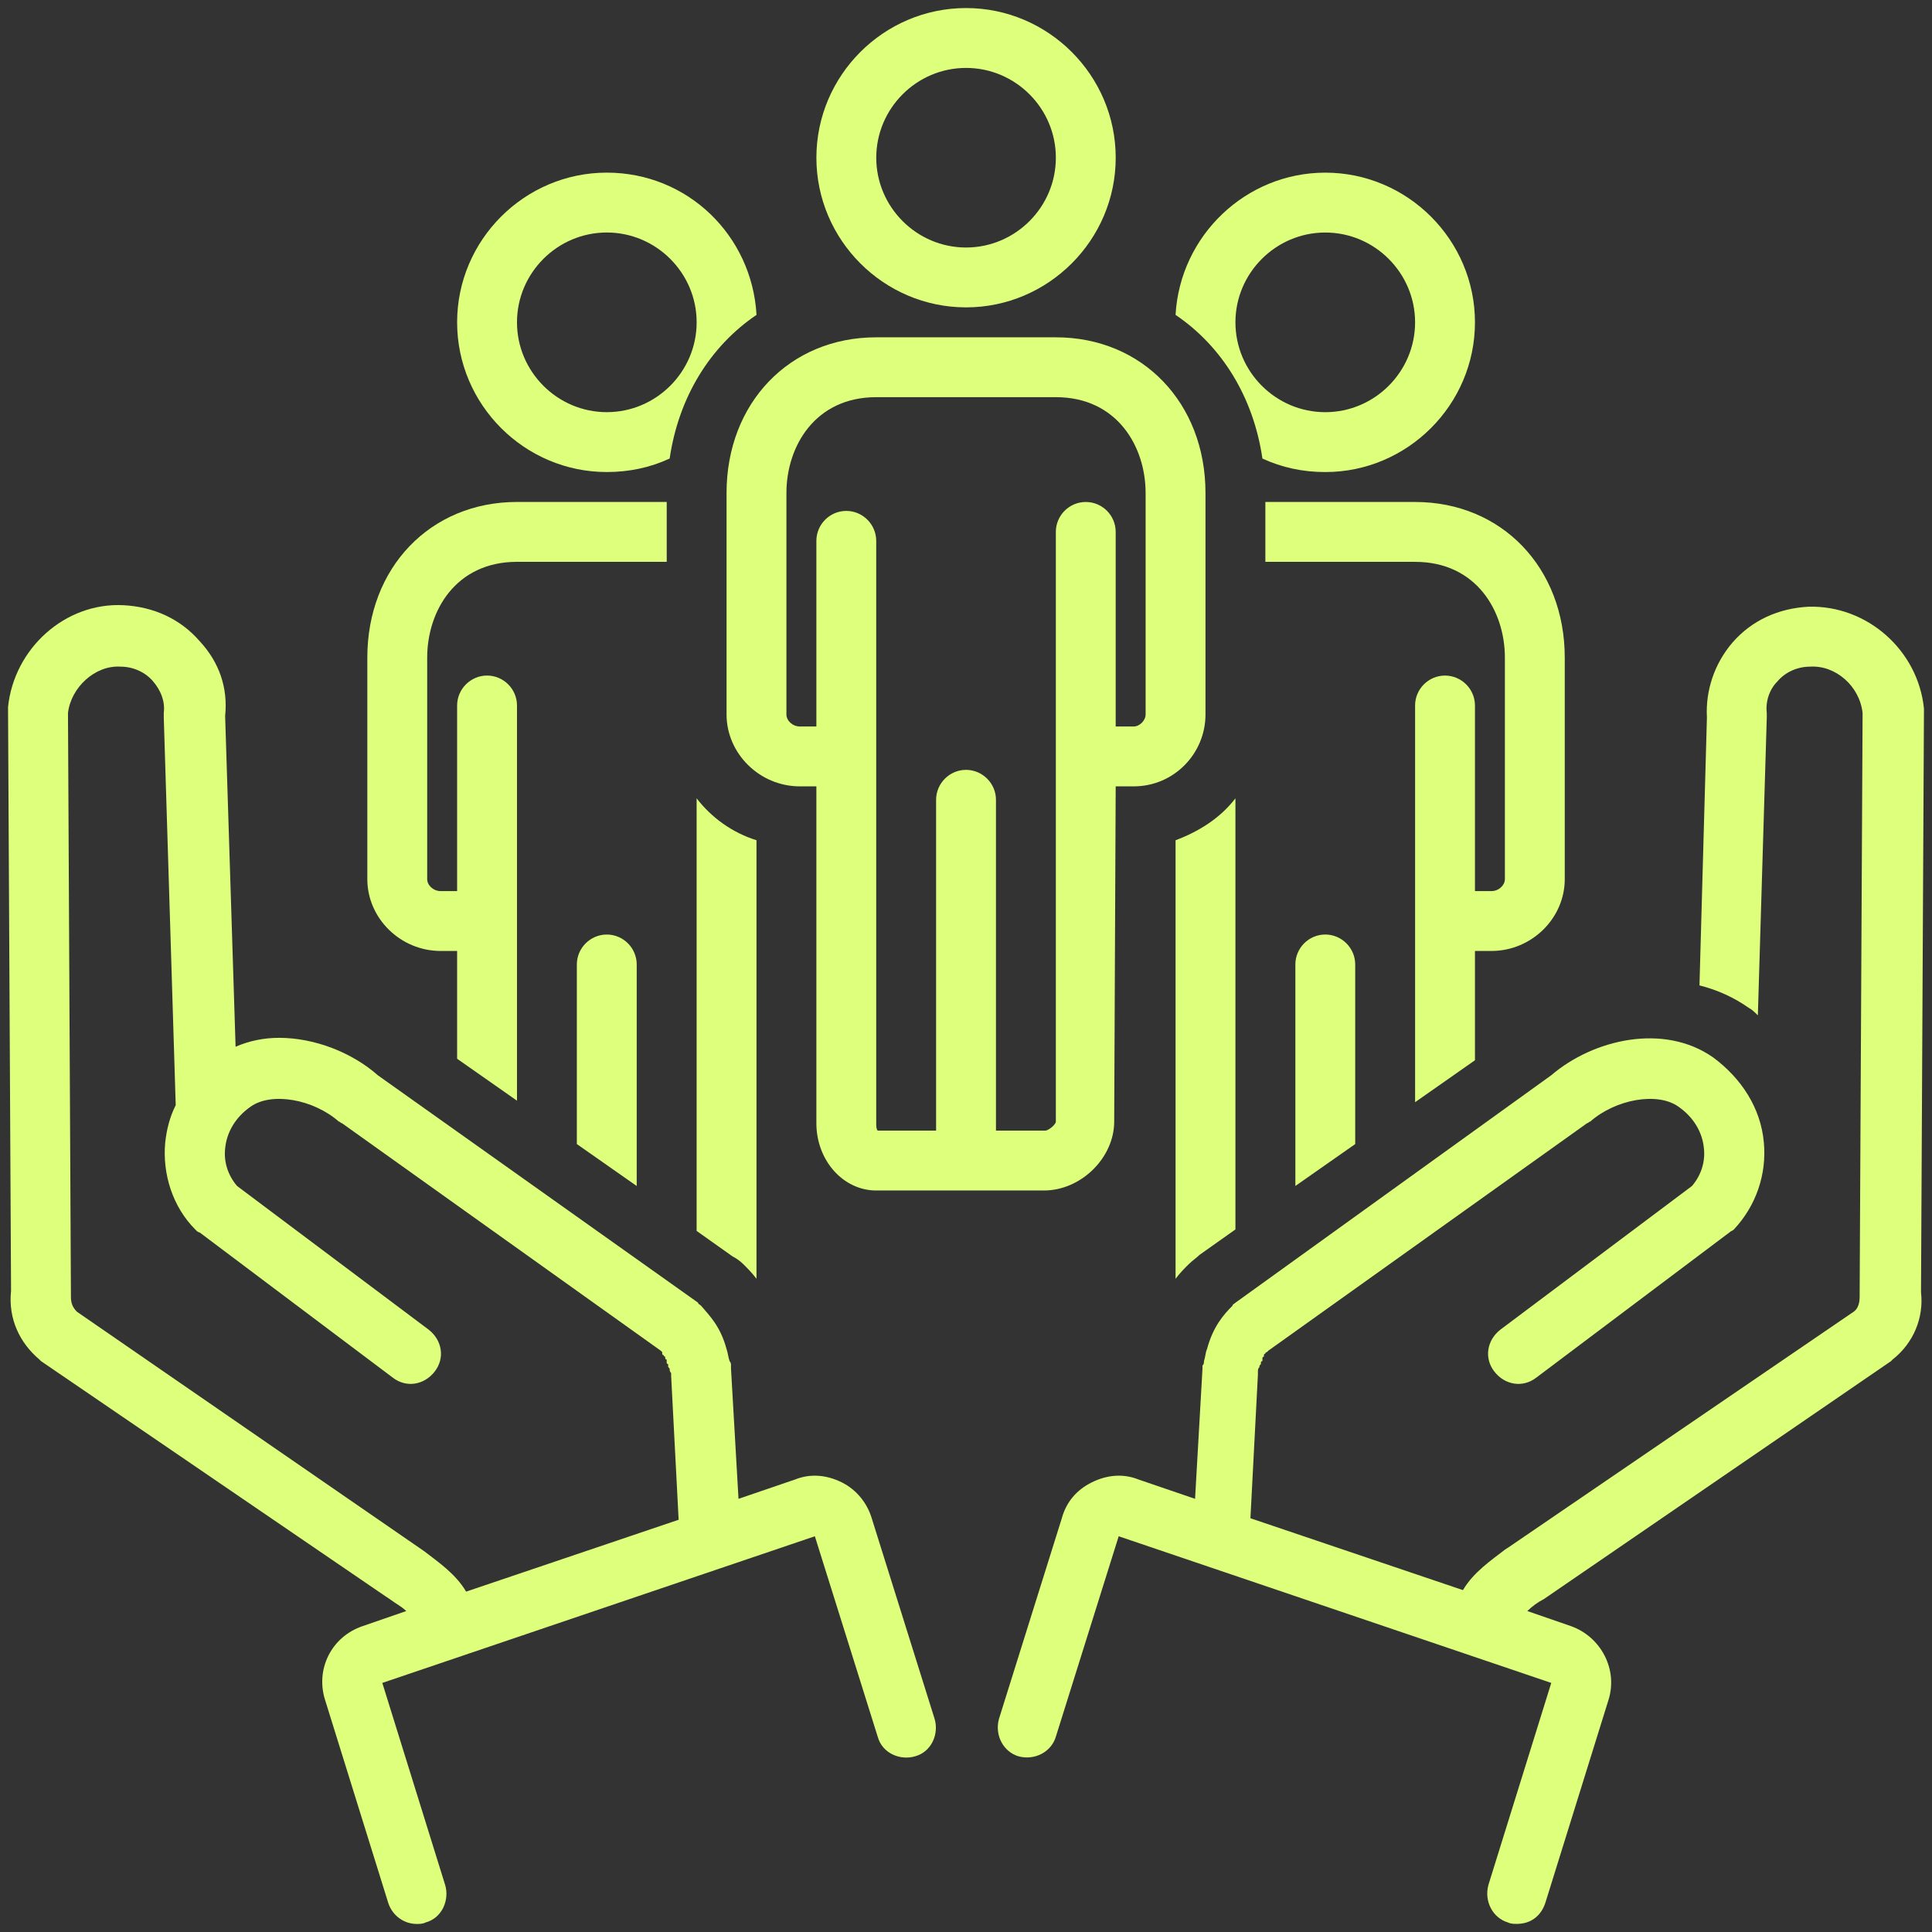 <?xml version="1.0" encoding="UTF-8"?> <svg xmlns="http://www.w3.org/2000/svg" width="96" height="96" viewBox="0 0 96 96" fill="none"><rect x="0" y="0" width="96" height="96" fill="#333333" stroke="none"/><path d="M37.591 15.646C37.367 11.702 34.169 8.578 30.151 8.578C26.061 8.578 22.714 11.926 22.714 16.015C22.714 20.108 26.061 23.455 30.151 23.455C31.269 23.455 32.309 23.232 33.275 22.784C33.722 19.735 35.283 17.208 37.591 15.646ZM25.689 16.015C25.689 13.562 27.698 11.553 30.151 11.553C32.607 11.553 34.616 13.562 34.616 16.015C34.616 18.471 32.607 20.48 30.151 20.48C27.698 20.48 25.689 18.471 25.689 16.015ZM33.129 24.942H25.689C21.376 24.942 18.252 28.215 18.252 32.677V43.685C18.252 45.62 19.888 47.253 21.897 47.253H22.714V52.609L25.689 54.693V35.056C25.689 34.239 25.021 33.568 24.201 33.568C23.385 33.568 22.714 34.239 22.714 35.056V44.278H21.897C21.525 44.278 21.227 43.983 21.227 43.685V32.677C21.227 30.37 22.639 27.917 25.689 27.917H33.129V24.942Z" fill="#DDFF7C"></path><path d="M1.962 67.557L2.036 67.632L19.142 79.31L19.366 79.459C19.664 79.683 19.962 79.832 20.186 80.052L18.028 80.798C16.466 81.319 15.649 82.956 16.168 84.518L19.292 94.556C19.515 95.227 20.111 95.6 20.704 95.6C20.854 95.6 21.003 95.6 21.152 95.525C21.971 95.302 22.341 94.407 22.12 93.665L18.997 83.623L40.49 76.336L43.614 86.3C43.838 87.12 44.729 87.492 45.474 87.269C46.291 87.045 46.663 86.154 46.44 85.409L43.316 75.441C43.093 74.699 42.571 74.028 41.829 73.659C41.084 73.286 40.267 73.212 39.522 73.51L36.696 74.476L36.323 68.004V67.855C36.323 67.781 36.323 67.706 36.252 67.632C36.178 67.412 36.178 67.262 36.103 67.039C35.805 65.924 35.283 65.402 34.836 64.881C34.761 64.806 34.69 64.806 34.69 64.732L18.773 53.429C17.509 52.311 15.649 51.569 13.864 51.569C13.119 51.569 12.377 51.718 11.706 52.013L11.187 35.578C11.333 34.165 10.889 32.901 9.92 31.858C8.955 30.743 7.616 30.147 6.129 30.072C3.229 29.926 0.698 32.23 0.4 35.13V35.28L0.549 64.139C0.4 65.552 0.996 66.741 1.962 67.557ZM5.98 33.125C6.647 33.125 7.244 33.42 7.616 33.867C7.989 34.314 8.209 34.832 8.138 35.429V35.652L8.731 54.916C8.433 55.51 8.284 56.106 8.209 56.773C8.064 58.335 8.582 59.971 9.7 61.089C9.771 61.164 9.846 61.239 9.92 61.239L19.515 68.452C20.186 68.973 21.077 68.824 21.599 68.153C22.12 67.486 21.971 66.592 21.301 66.07L11.78 58.931C11.333 58.41 11.113 57.742 11.187 57.071C11.262 56.255 11.706 55.51 12.451 54.991C13.491 54.246 15.575 54.618 16.839 55.733C16.913 55.733 16.913 55.808 16.988 55.808L32.83 67.113L32.905 67.188V67.262C32.905 67.262 32.905 67.337 32.979 67.337C32.979 67.337 32.979 67.412 33.054 67.412V67.486C33.054 67.486 33.054 67.557 33.128 67.557V67.706C33.128 67.706 33.128 67.781 33.2 67.781V67.855C33.2 67.93 33.2 67.93 33.274 68.004C33.274 68.079 33.274 68.153 33.349 68.228V68.377L33.721 75.516L23.161 79.087C22.639 78.196 21.748 77.599 21.077 77.078L3.822 65.179C3.598 64.955 3.524 64.732 3.524 64.433V64.288L3.378 35.429C3.524 34.165 4.716 33.05 5.98 33.125Z" fill="#DDFF7C"></path><path d="M89.874 30.147C88.387 30.221 87.048 30.818 86.083 31.932C85.188 32.976 84.741 34.314 84.816 35.652L84.446 48.964C85.337 49.188 86.157 49.56 86.899 50.082C87.048 50.156 87.197 50.305 87.347 50.451L87.79 35.652V35.429C87.719 34.833 87.939 34.239 88.312 33.867C88.685 33.42 89.281 33.125 89.948 33.125C91.212 33.05 92.405 34.09 92.551 35.429L92.405 64.288V64.434C92.405 64.732 92.33 65.03 92.107 65.179L75 76.857L74.777 77.003C74.106 77.525 73.215 78.121 72.693 79.012L62.133 75.441L62.505 68.303V68.154C62.505 68.079 62.505 68.005 62.58 67.93C62.58 67.856 62.58 67.856 62.654 67.781V67.706C62.654 67.706 62.654 67.632 62.729 67.632V67.557V67.486C62.729 67.486 62.729 67.412 62.803 67.412V67.337C62.803 67.337 62.803 67.263 62.875 67.263C62.875 67.263 62.875 67.188 62.949 67.188L63.024 67.113L78.866 55.808C78.941 55.808 78.941 55.733 79.015 55.733C80.279 54.618 82.363 54.246 83.403 54.991C84.148 55.51 84.595 56.255 84.667 57.071C84.741 57.742 84.521 58.41 84.074 58.931L74.553 66.07C73.882 66.592 73.733 67.486 74.255 68.154C74.777 68.824 75.668 68.973 76.339 68.452L85.934 61.239C86.008 61.164 86.083 61.164 86.157 61.09C87.272 59.897 87.79 58.335 87.645 56.773C87.496 55.062 86.527 53.575 85.114 52.535C82.661 50.824 79.164 51.644 77.081 53.429L61.387 64.732C61.313 64.806 61.242 64.806 61.242 64.881C60.794 65.328 60.273 65.924 59.975 67.039C59.9 67.188 59.9 67.412 59.825 67.632C59.825 67.706 59.825 67.781 59.751 67.856V68.005L59.382 74.476L56.556 73.51C55.811 73.212 54.994 73.286 54.249 73.659C53.503 74.028 52.985 74.625 52.761 75.441L49.638 85.409C49.414 86.229 49.861 87.045 50.603 87.269C51.423 87.492 52.24 87.045 52.463 86.3L55.587 76.336L77.081 83.623L73.957 93.665C73.737 94.482 74.181 95.302 74.926 95.525C75.075 95.597 75.224 95.597 75.37 95.597C76.041 95.597 76.562 95.227 76.786 94.556L79.91 84.518C80.428 82.956 79.537 81.319 78.05 80.798L75.892 80.052C76.115 79.832 76.413 79.609 76.711 79.459L93.967 67.632L94.038 67.557C95.081 66.741 95.6 65.477 95.454 64.213L95.6 35.354V35.205C95.305 32.305 92.774 30.072 89.874 30.147Z" fill="#DDFF7C"></path><path d="M28.663 47.924V56.848L31.638 58.932V47.924C31.638 47.108 30.971 46.437 30.151 46.437C29.334 46.437 28.663 47.108 28.663 47.924Z" fill="#DDFF7C"></path><path d="M48.003 15.273C52.092 15.273 55.439 11.926 55.439 7.837C55.439 3.744 52.092 0.4 48.003 0.4C43.913 0.4 40.566 3.744 40.566 7.837C40.566 11.926 43.913 15.273 48.003 15.273ZM48.003 3.375C50.456 3.375 52.465 5.38 52.465 7.837C52.465 10.29 50.456 12.299 48.003 12.299C45.55 12.299 43.541 10.29 43.541 7.837C43.541 5.38 45.55 3.375 48.003 3.375Z" fill="#DDFF7C"></path><path d="M43.539 59.155H51.87C53.727 59.155 55.364 57.519 55.364 55.733L55.438 39.074H56.333C58.338 39.074 59.9 37.438 59.9 35.503V24.496C59.9 20.034 56.776 16.761 52.464 16.761H43.539C39.226 16.761 36.102 20.034 36.102 24.496V35.503C36.102 37.438 37.739 39.074 39.745 39.074H40.565V55.808C40.565 57.668 41.903 59.155 43.539 59.155ZM39.745 36.099C39.375 36.099 39.077 35.801 39.077 35.503V24.496C39.077 22.192 40.49 19.735 43.539 19.735H52.464C55.513 19.735 56.925 22.192 56.925 24.496V35.503C56.925 35.801 56.627 36.099 56.333 36.099H55.438V26.43C55.438 25.61 54.771 24.943 53.951 24.943C53.134 24.943 52.464 25.61 52.464 26.43V55.733C52.464 55.882 52.091 56.18 51.942 56.18H49.489V39.742C49.489 38.925 48.818 38.254 48.001 38.254C47.185 38.254 46.514 38.925 46.514 39.742V56.18H43.614C43.539 56.106 43.539 55.957 43.539 55.808V26.877C43.539 26.058 42.869 25.387 42.052 25.387C41.232 25.387 40.565 26.058 40.565 26.877V36.099H39.745ZM71.802 33.569C70.983 33.569 70.315 34.239 70.315 35.056V54.767L73.29 52.684V47.253H74.106C76.115 47.253 77.752 45.62 77.752 43.685V32.678C77.752 28.216 74.628 24.943 70.315 24.943H62.875V27.918H70.315C73.364 27.918 74.777 30.37 74.777 32.678V43.685C74.777 43.983 74.479 44.278 74.106 44.278H73.29V35.056C73.29 34.239 72.619 33.569 71.802 33.569ZM64.366 47.924V58.931L67.34 56.848V47.924C67.34 47.107 66.669 46.436 65.853 46.436C65.033 46.436 64.366 47.107 64.366 47.924Z" fill="#DDFF7C"></path><path d="M36.919 62.801C37.143 63.021 37.366 63.245 37.59 63.543V41.751C36.397 41.378 35.357 40.636 34.615 39.667V61.164L36.397 62.428C36.546 62.502 36.77 62.652 36.919 62.801ZM59.084 62.801C59.233 62.652 59.456 62.502 59.605 62.353L61.388 61.09V39.667C60.645 40.636 59.605 41.304 58.413 41.751V63.543C58.636 63.245 58.86 63.021 59.084 62.801ZM65.853 8.579C61.909 8.579 58.636 11.703 58.413 15.646C60.72 17.208 62.282 19.736 62.729 22.785C63.695 23.232 64.735 23.456 65.853 23.456C69.942 23.456 73.29 20.108 73.29 16.016C73.29 11.926 69.942 8.579 65.853 8.579ZM65.853 20.481C63.397 20.481 61.388 18.472 61.388 16.016C61.388 13.563 63.397 11.554 65.853 11.554C68.306 11.554 70.315 13.563 70.315 16.016C70.315 18.472 68.306 20.481 65.853 20.481Z" fill="#DDFF7C"></path></svg> 